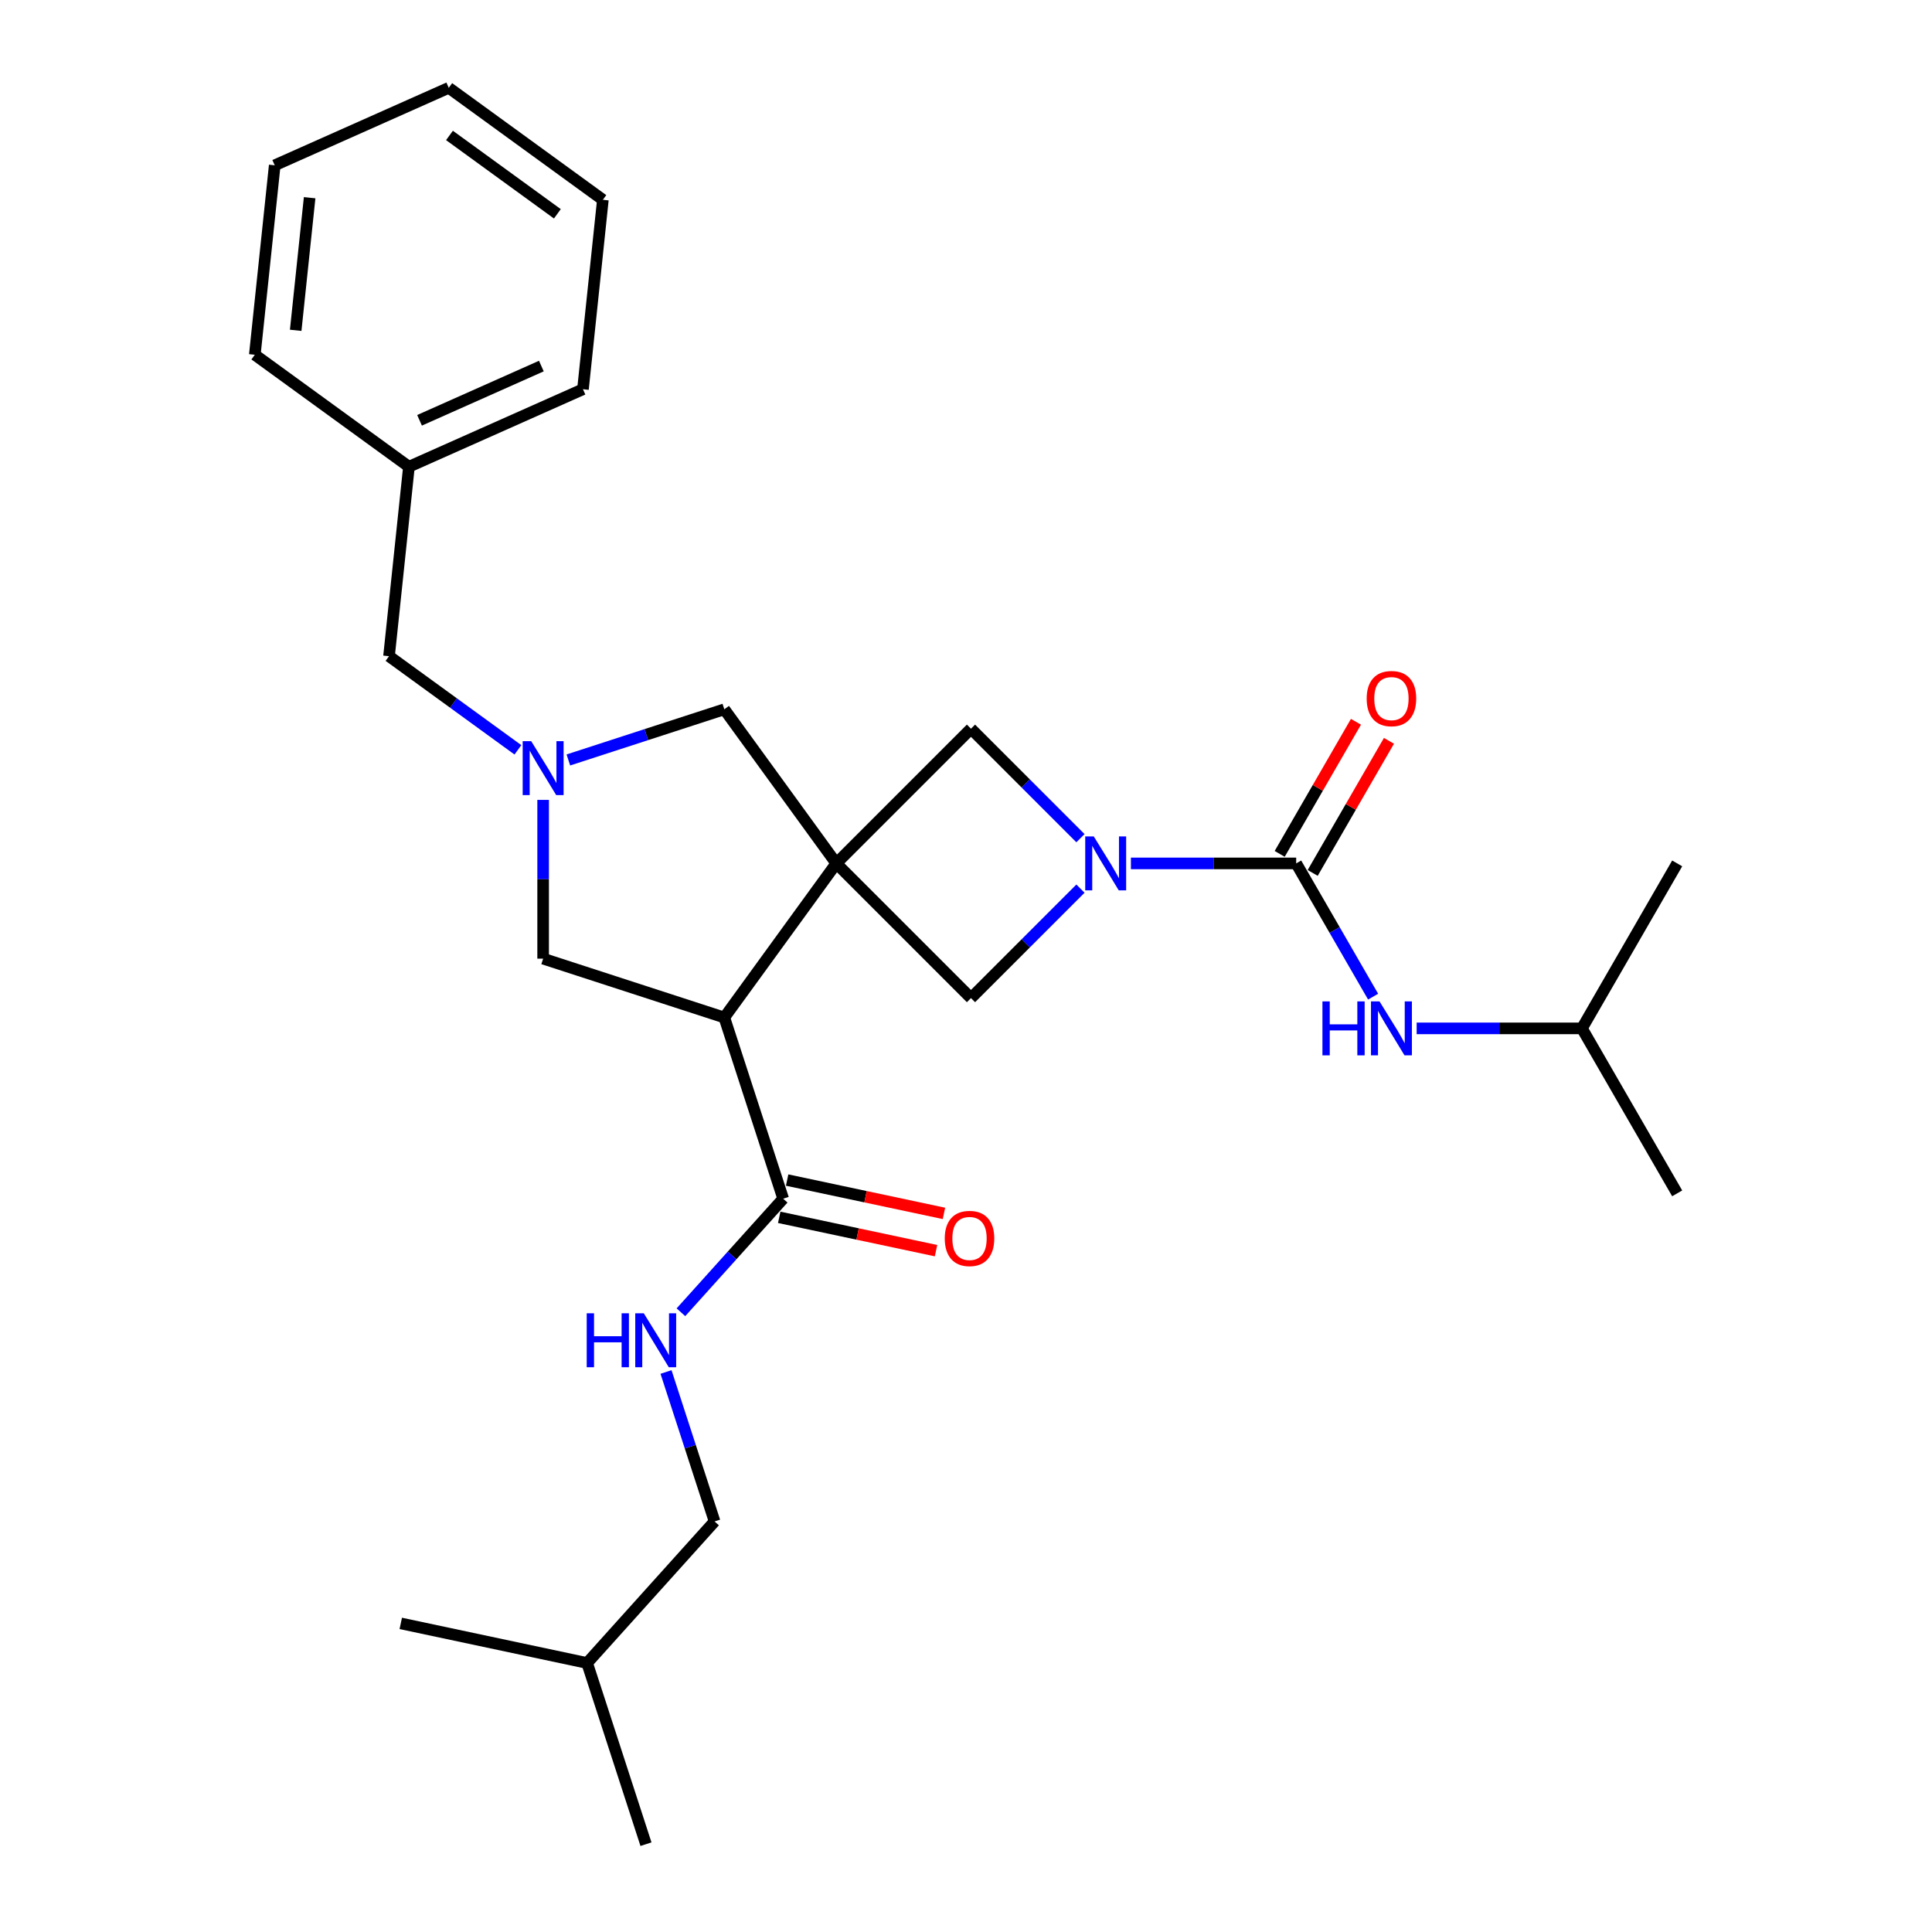<?xml version='1.0' encoding='iso-8859-1'?>
<svg version='1.1' baseProfile='full'
              xmlns='http://www.w3.org/2000/svg'
                      xmlns:rdkit='http://www.rdkit.org/xml'
                      xmlns:xlink='http://www.w3.org/1999/xlink'
                  xml:space='preserve'
width='1000px' height='1000px' viewBox='0 0 1000 1000'>
<!-- END OF HEADER -->
<rect style='opacity:1.0;fill:#FFFFFF;stroke:none' width='1000' height='1000' x='0' y='0'> </rect>
<path class='bond-0' d='M 432.859,446.897 L 374.902,526.667' style='fill:none;fill-rule:evenodd;stroke:#000000;stroke-width:6px;stroke-linecap:butt;stroke-linejoin:miter;stroke-opacity:1' />
<path class='bond-4' d='M 432.859,446.897 L 502.581,377.175' style='fill:none;fill-rule:evenodd;stroke:#000000;stroke-width:6px;stroke-linecap:butt;stroke-linejoin:miter;stroke-opacity:1' />
<path class='bond-5' d='M 432.859,446.897 L 502.581,516.619' style='fill:none;fill-rule:evenodd;stroke:#000000;stroke-width:6px;stroke-linecap:butt;stroke-linejoin:miter;stroke-opacity:1' />
<path class='bond-7' d='M 432.859,446.897 L 374.902,367.126' style='fill:none;fill-rule:evenodd;stroke:#000000;stroke-width:6px;stroke-linecap:butt;stroke-linejoin:miter;stroke-opacity:1' />
<path class='bond-6' d='M 374.902,526.667 L 405.372,620.443' style='fill:none;fill-rule:evenodd;stroke:#000000;stroke-width:6px;stroke-linecap:butt;stroke-linejoin:miter;stroke-opacity:1' />
<path class='bond-8' d='M 374.902,526.667 L 281.126,496.198' style='fill:none;fill-rule:evenodd;stroke:#000000;stroke-width:6px;stroke-linecap:butt;stroke-linejoin:miter;stroke-opacity:1' />
<path class='bond-1' d='M 559.248,459.952 L 530.914,488.285' style='fill:none;fill-rule:evenodd;stroke:#0000FF;stroke-width:6px;stroke-linecap:butt;stroke-linejoin:miter;stroke-opacity:1' />
<path class='bond-1' d='M 530.914,488.285 L 502.581,516.619' style='fill:none;fill-rule:evenodd;stroke:#000000;stroke-width:6px;stroke-linecap:butt;stroke-linejoin:miter;stroke-opacity:1' />
<path class='bond-2' d='M 585.358,446.897 L 628.131,446.897' style='fill:none;fill-rule:evenodd;stroke:#0000FF;stroke-width:6px;stroke-linecap:butt;stroke-linejoin:miter;stroke-opacity:1' />
<path class='bond-2' d='M 628.131,446.897 L 670.904,446.897' style='fill:none;fill-rule:evenodd;stroke:#000000;stroke-width:6px;stroke-linecap:butt;stroke-linejoin:miter;stroke-opacity:1' />
<path class='bond-27' d='M 559.248,433.842 L 530.914,405.508' style='fill:none;fill-rule:evenodd;stroke:#0000FF;stroke-width:6px;stroke-linecap:butt;stroke-linejoin:miter;stroke-opacity:1' />
<path class='bond-27' d='M 530.914,405.508 L 502.581,377.175' style='fill:none;fill-rule:evenodd;stroke:#000000;stroke-width:6px;stroke-linecap:butt;stroke-linejoin:miter;stroke-opacity:1' />
<path class='bond-9' d='M 670.904,446.897 L 690.813,481.379' style='fill:none;fill-rule:evenodd;stroke:#000000;stroke-width:6px;stroke-linecap:butt;stroke-linejoin:miter;stroke-opacity:1' />
<path class='bond-9' d='M 690.813,481.379 L 710.721,515.861' style='fill:none;fill-rule:evenodd;stroke:#0000FF;stroke-width:6px;stroke-linecap:butt;stroke-linejoin:miter;stroke-opacity:1' />
<path class='bond-11' d='M 679.444,451.827 L 699.181,417.64' style='fill:none;fill-rule:evenodd;stroke:#000000;stroke-width:6px;stroke-linecap:butt;stroke-linejoin:miter;stroke-opacity:1' />
<path class='bond-11' d='M 699.181,417.64 L 718.919,383.454' style='fill:none;fill-rule:evenodd;stroke:#FF0000;stroke-width:6px;stroke-linecap:butt;stroke-linejoin:miter;stroke-opacity:1' />
<path class='bond-11' d='M 662.365,441.967 L 682.103,407.78' style='fill:none;fill-rule:evenodd;stroke:#000000;stroke-width:6px;stroke-linecap:butt;stroke-linejoin:miter;stroke-opacity:1' />
<path class='bond-11' d='M 682.103,407.78 L 701.84,373.594' style='fill:none;fill-rule:evenodd;stroke:#FF0000;stroke-width:6px;stroke-linecap:butt;stroke-linejoin:miter;stroke-opacity:1' />
<path class='bond-3' d='M 294.181,393.354 L 334.542,380.24' style='fill:none;fill-rule:evenodd;stroke:#0000FF;stroke-width:6px;stroke-linecap:butt;stroke-linejoin:miter;stroke-opacity:1' />
<path class='bond-3' d='M 334.542,380.24 L 374.902,367.126' style='fill:none;fill-rule:evenodd;stroke:#000000;stroke-width:6px;stroke-linecap:butt;stroke-linejoin:miter;stroke-opacity:1' />
<path class='bond-13' d='M 268.071,388.111 L 234.714,363.875' style='fill:none;fill-rule:evenodd;stroke:#0000FF;stroke-width:6px;stroke-linecap:butt;stroke-linejoin:miter;stroke-opacity:1' />
<path class='bond-13' d='M 234.714,363.875 L 201.356,339.639' style='fill:none;fill-rule:evenodd;stroke:#000000;stroke-width:6px;stroke-linecap:butt;stroke-linejoin:miter;stroke-opacity:1' />
<path class='bond-28' d='M 281.126,414.023 L 281.126,455.11' style='fill:none;fill-rule:evenodd;stroke:#0000FF;stroke-width:6px;stroke-linecap:butt;stroke-linejoin:miter;stroke-opacity:1' />
<path class='bond-28' d='M 281.126,455.11 L 281.126,496.198' style='fill:none;fill-rule:evenodd;stroke:#000000;stroke-width:6px;stroke-linecap:butt;stroke-linejoin:miter;stroke-opacity:1' />
<path class='bond-10' d='M 405.372,620.443 L 378.91,649.831' style='fill:none;fill-rule:evenodd;stroke:#000000;stroke-width:6px;stroke-linecap:butt;stroke-linejoin:miter;stroke-opacity:1' />
<path class='bond-10' d='M 378.91,649.831 L 352.449,679.22' style='fill:none;fill-rule:evenodd;stroke:#0000FF;stroke-width:6px;stroke-linecap:butt;stroke-linejoin:miter;stroke-opacity:1' />
<path class='bond-12' d='M 403.322,630.088 L 443.904,638.714' style='fill:none;fill-rule:evenodd;stroke:#000000;stroke-width:6px;stroke-linecap:butt;stroke-linejoin:miter;stroke-opacity:1' />
<path class='bond-12' d='M 443.904,638.714 L 484.486,647.34' style='fill:none;fill-rule:evenodd;stroke:#FF0000;stroke-width:6px;stroke-linecap:butt;stroke-linejoin:miter;stroke-opacity:1' />
<path class='bond-12' d='M 407.422,610.798 L 448.004,619.424' style='fill:none;fill-rule:evenodd;stroke:#000000;stroke-width:6px;stroke-linecap:butt;stroke-linejoin:miter;stroke-opacity:1' />
<path class='bond-12' d='M 448.004,619.424 L 488.586,628.05' style='fill:none;fill-rule:evenodd;stroke:#FF0000;stroke-width:6px;stroke-linecap:butt;stroke-linejoin:miter;stroke-opacity:1' />
<path class='bond-16' d='M 733.26,532.288 L 776.034,532.288' style='fill:none;fill-rule:evenodd;stroke:#0000FF;stroke-width:6px;stroke-linecap:butt;stroke-linejoin:miter;stroke-opacity:1' />
<path class='bond-16' d='M 776.034,532.288 L 818.807,532.288' style='fill:none;fill-rule:evenodd;stroke:#000000;stroke-width:6px;stroke-linecap:butt;stroke-linejoin:miter;stroke-opacity:1' />
<path class='bond-14' d='M 344.732,710.146 L 357.298,748.82' style='fill:none;fill-rule:evenodd;stroke:#0000FF;stroke-width:6px;stroke-linecap:butt;stroke-linejoin:miter;stroke-opacity:1' />
<path class='bond-14' d='M 357.298,748.82 L 369.864,787.494' style='fill:none;fill-rule:evenodd;stroke:#000000;stroke-width:6px;stroke-linecap:butt;stroke-linejoin:miter;stroke-opacity:1' />
<path class='bond-15' d='M 201.356,339.639 L 211.663,241.578' style='fill:none;fill-rule:evenodd;stroke:#000000;stroke-width:6px;stroke-linecap:butt;stroke-linejoin:miter;stroke-opacity:1' />
<path class='bond-17' d='M 369.864,787.494 L 303.887,860.77' style='fill:none;fill-rule:evenodd;stroke:#000000;stroke-width:6px;stroke-linecap:butt;stroke-linejoin:miter;stroke-opacity:1' />
<path class='bond-18' d='M 211.663,241.578 L 301.74,201.473' style='fill:none;fill-rule:evenodd;stroke:#000000;stroke-width:6px;stroke-linecap:butt;stroke-linejoin:miter;stroke-opacity:1' />
<path class='bond-18' d='M 217.153,217.547 L 280.207,189.473' style='fill:none;fill-rule:evenodd;stroke:#000000;stroke-width:6px;stroke-linecap:butt;stroke-linejoin:miter;stroke-opacity:1' />
<path class='bond-19' d='M 211.663,241.578 L 131.892,183.621' style='fill:none;fill-rule:evenodd;stroke:#000000;stroke-width:6px;stroke-linecap:butt;stroke-linejoin:miter;stroke-opacity:1' />
<path class='bond-20' d='M 818.807,532.288 L 868.108,617.68' style='fill:none;fill-rule:evenodd;stroke:#000000;stroke-width:6px;stroke-linecap:butt;stroke-linejoin:miter;stroke-opacity:1' />
<path class='bond-21' d='M 818.807,532.288 L 868.108,446.897' style='fill:none;fill-rule:evenodd;stroke:#000000;stroke-width:6px;stroke-linecap:butt;stroke-linejoin:miter;stroke-opacity:1' />
<path class='bond-22' d='M 303.887,860.77 L 334.356,954.545' style='fill:none;fill-rule:evenodd;stroke:#000000;stroke-width:6px;stroke-linecap:butt;stroke-linejoin:miter;stroke-opacity:1' />
<path class='bond-23' d='M 303.887,860.77 L 207.439,840.269' style='fill:none;fill-rule:evenodd;stroke:#000000;stroke-width:6px;stroke-linecap:butt;stroke-linejoin:miter;stroke-opacity:1' />
<path class='bond-25' d='M 301.74,201.473 L 312.046,103.411' style='fill:none;fill-rule:evenodd;stroke:#000000;stroke-width:6px;stroke-linecap:butt;stroke-linejoin:miter;stroke-opacity:1' />
<path class='bond-24' d='M 131.892,183.621 L 142.199,85.559' style='fill:none;fill-rule:evenodd;stroke:#000000;stroke-width:6px;stroke-linecap:butt;stroke-linejoin:miter;stroke-opacity:1' />
<path class='bond-24' d='M 153.05,170.973 L 160.265,102.33' style='fill:none;fill-rule:evenodd;stroke:#000000;stroke-width:6px;stroke-linecap:butt;stroke-linejoin:miter;stroke-opacity:1' />
<path class='bond-26' d='M 142.199,85.559 L 232.276,45.455' style='fill:none;fill-rule:evenodd;stroke:#000000;stroke-width:6px;stroke-linecap:butt;stroke-linejoin:miter;stroke-opacity:1' />
<path class='bond-29' d='M 312.046,103.411 L 232.276,45.455' style='fill:none;fill-rule:evenodd;stroke:#000000;stroke-width:6px;stroke-linecap:butt;stroke-linejoin:miter;stroke-opacity:1' />
<path class='bond-29' d='M 288.49,110.672 L 232.65,70.102' style='fill:none;fill-rule:evenodd;stroke:#000000;stroke-width:6px;stroke-linecap:butt;stroke-linejoin:miter;stroke-opacity:1' />
<path  class='atom-2' d='M 566.13 432.935
L 575.28 447.725
Q 576.188 449.184, 577.647 451.827
Q 579.106 454.469, 579.185 454.627
L 579.185 432.935
L 582.893 432.935
L 582.893 460.859
L 579.067 460.859
L 569.246 444.688
Q 568.102 442.795, 566.88 440.626
Q 565.696 438.456, 565.341 437.786
L 565.341 460.859
L 561.713 460.859
L 561.713 432.935
L 566.13 432.935
' fill='#0000FF'/>
<path  class='atom-4' d='M 274.954 383.634
L 284.104 398.424
Q 285.011 399.883, 286.471 402.526
Q 287.93 405.169, 288.009 405.326
L 288.009 383.634
L 291.716 383.634
L 291.716 411.558
L 287.89 411.558
L 278.07 395.387
Q 276.926 393.494, 275.703 391.325
Q 274.52 389.156, 274.165 388.485
L 274.165 411.558
L 270.537 411.558
L 270.537 383.634
L 274.954 383.634
' fill='#0000FF'/>
<path  class='atom-10' d='M 684.492 518.326
L 688.278 518.326
L 688.278 530.198
L 702.556 530.198
L 702.556 518.326
L 706.342 518.326
L 706.342 546.25
L 702.556 546.25
L 702.556 533.353
L 688.278 533.353
L 688.278 546.25
L 684.492 546.25
L 684.492 518.326
' fill='#0000FF'/>
<path  class='atom-10' d='M 714.033 518.326
L 723.183 533.117
Q 724.09 534.576, 725.55 537.218
Q 727.009 539.861, 727.088 540.019
L 727.088 518.326
L 730.795 518.326
L 730.795 546.25
L 726.969 546.25
L 717.149 530.08
Q 716.005 528.187, 714.782 526.017
Q 713.599 523.848, 713.244 523.178
L 713.244 546.25
L 709.615 546.25
L 709.615 518.326
L 714.033 518.326
' fill='#0000FF'/>
<path  class='atom-11' d='M 303.681 679.756
L 307.467 679.756
L 307.467 691.628
L 321.745 691.628
L 321.745 679.756
L 325.531 679.756
L 325.531 707.68
L 321.745 707.68
L 321.745 694.783
L 307.467 694.783
L 307.467 707.68
L 303.681 707.68
L 303.681 679.756
' fill='#0000FF'/>
<path  class='atom-11' d='M 333.222 679.756
L 342.372 694.547
Q 343.279 696.006, 344.739 698.649
Q 346.198 701.291, 346.277 701.449
L 346.277 679.756
L 349.984 679.756
L 349.984 707.68
L 346.158 707.68
L 336.338 691.51
Q 335.194 689.617, 333.971 687.447
Q 332.788 685.278, 332.433 684.608
L 332.433 707.68
L 328.805 707.68
L 328.805 679.756
L 333.222 679.756
' fill='#0000FF'/>
<path  class='atom-12' d='M 707.387 361.584
Q 707.387 354.879, 710.7 351.132
Q 714.013 347.385, 720.205 347.385
Q 726.398 347.385, 729.711 351.132
Q 733.024 354.879, 733.024 361.584
Q 733.024 368.368, 729.671 372.233
Q 726.319 376.059, 720.205 376.059
Q 714.053 376.059, 710.7 372.233
Q 707.387 368.407, 707.387 361.584
M 720.205 372.904
Q 724.465 372.904, 726.752 370.064
Q 729.079 367.185, 729.079 361.584
Q 729.079 356.102, 726.752 353.341
Q 724.465 350.541, 720.205 350.541
Q 715.946 350.541, 713.619 353.302
Q 711.331 356.062, 711.331 361.584
Q 711.331 367.224, 713.619 370.064
Q 715.946 372.904, 720.205 372.904
' fill='#FF0000'/>
<path  class='atom-13' d='M 489.001 641.022
Q 489.001 634.318, 492.314 630.571
Q 495.627 626.824, 501.819 626.824
Q 508.011 626.824, 511.324 630.571
Q 514.637 634.318, 514.637 641.022
Q 514.637 647.806, 511.285 651.671
Q 507.932 655.497, 501.819 655.497
Q 495.666 655.497, 492.314 651.671
Q 489.001 647.846, 489.001 641.022
M 501.819 652.342
Q 506.078 652.342, 508.366 649.502
Q 510.693 646.623, 510.693 641.022
Q 510.693 635.54, 508.366 632.779
Q 506.078 629.979, 501.819 629.979
Q 497.559 629.979, 495.232 632.74
Q 492.945 635.501, 492.945 641.022
Q 492.945 646.662, 495.232 649.502
Q 497.559 652.342, 501.819 652.342
' fill='#FF0000'/>
</svg>
